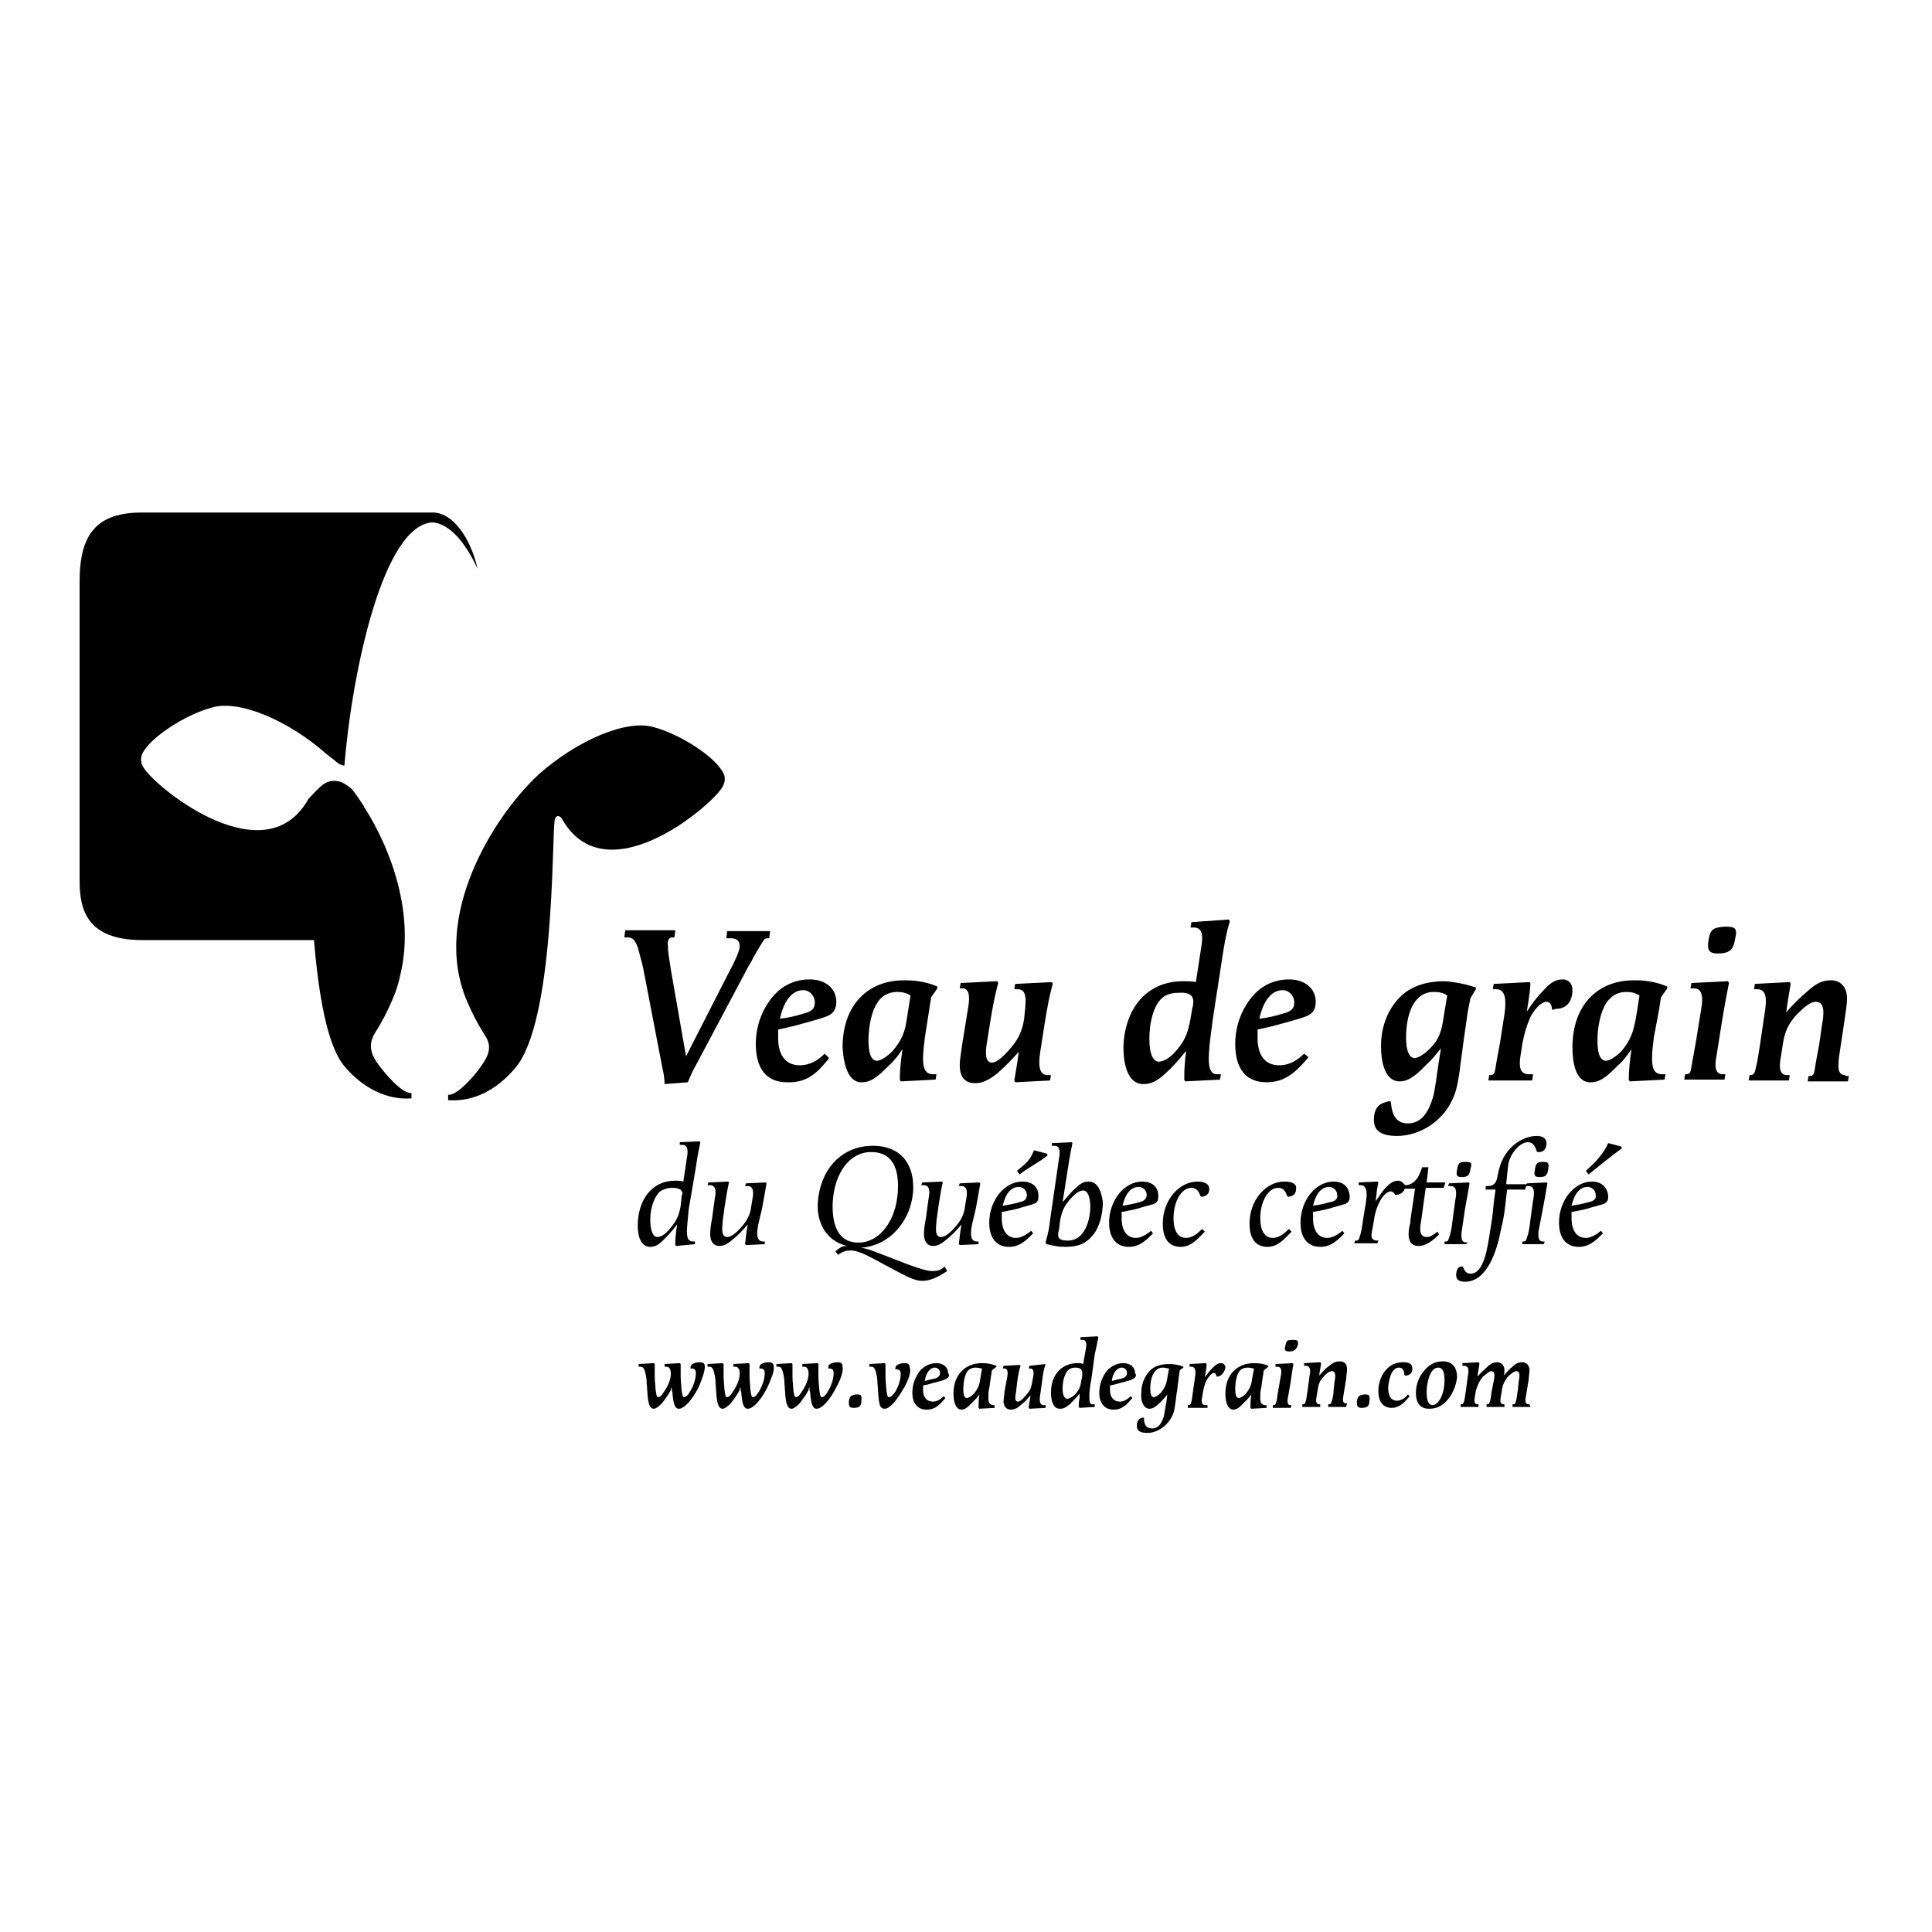 <?xml version="1.0" encoding="utf-8"?>
<!-- Generator: Adobe Illustrator 22.1.0, SVG Export Plug-In . SVG Version: 6.00 Build 0)  -->
<svg version="1.1" id="Logo_x5F_veau_x5F_grain" xmlns="http://www.w3.org/2000/svg" xmlns:xlink="http://www.w3.org/1999/xlink"
	 x="0px" y="0px" viewBox="0 0 216 216" style="enable-background:new 0 0 216 216;" xml:space="preserve">
<g>
	<path d="M80.7,88.1c0.4-0.6,0.4-1.2,0.2-1.6c-0.8-1.8-4.8-4.4-7.8-5.2c-3-0.9-8.5,1.4-12.9,5.3l-0.1,0.1c-5,4.7-11.9,15.8-7.9,25.2
		c0.7,1.6,1,2.2,2.1,4c0.9,1.4,0,2.6-0.8,3.7c-0.3,0.4-2.3,2.9-3.4,2.8l0,0.6c2.8,0.2,5.4-1.1,7.5-3.6C62,114.3,61.7,94,62,91.8
		c0.1-0.8,0.6-0.6,0.8-0.3C67.6,100.1,79.2,90.4,80.7,88.1z"/>
	<path d="M53.4,63.6c-0.8-3.5-2.8-6.3-5-6.3H15.9c-5,0-7,2.3-7,7.7v15.2v18.3c0,3.3,0.9,6.6,7,6.6h19.2c0.5,5.8,1.4,11.7,3.4,14.1
		c2.1,2.5,4.8,3.8,7.5,3.6l0-0.6c-1.1,0.1-3.1-2.4-3.4-2.8c-0.8-1-1.6-2.2-0.8-3.7c1.1-1.8,1.4-2.4,2.1-4c0.4-0.9,0.7-1.9,0.9-2.9
		c1.5-6.5-0.9-13.6-4.1-18.6l0.1,0.2c-0.1-0.1-0.1-0.3-0.2-0.4c-0.4-0.6-0.8-1.2-1.2-1.7c-0.1-0.1-0.1-0.1-0.2-0.2
		c-0.9-0.7-1.3-0.8-2-0.8c-0.9,0.1-1.3,0.5-2.7,2c-4.8,8.6-16.8-1-18.4-3.4c-0.4-0.6-0.4-1.2-0.2-1.6c0.8-1.8,4.8-4.4,7.8-5.2
		c3-0.9,8.5,1.4,12.8,5.2l0.9,0.7c0.5,0.5,1,0.6,1.1,0.6c0.9-10.8,4.4-27,9.9-27.2v0C50.3,58.6,52,60.6,53.4,63.6z"/>
	<path d="M71.9,108.2l2.1,10.9c0.2,0.9,0.3,1.5,0.3,2.1l2.6-0.2c0.2-0.5,0.5-1.2,0.9-1.9l5.1-9.6c0.4-0.7,0.7-1.4,1.1-2
		c0.4-0.8,0.6-1.1,1.2-2.1c0.3-0.5,0.4-0.5,0.7-0.5H86l0.1-0.8h-4.8l-0.1,0.8h0.5c0.7,0,1,0.3,1,0.9c0,0.5-0.6,1.8-1.1,2.7l-4.9,9.6
		l-1.7-9.7c-0.1-0.8-0.4-2.3-0.3-2.5c-0.1-0.4-0.1-1.1,0.5-1.1l0.2,0l0.1-0.8h-5.6l-0.1,0.8h0.4c0.5,0,0.8,0.3,1.1,1.1
		C71.5,106.7,71.7,107.3,71.9,108.2z"/>
	<path d="M92.7,118.3l-0.5-0.5c-0.7,0.7-1.6,1.3-2.8,1.3c-1.6,0-2.4-1.2-2.4-3c0-0.4,0-0.6,0-1c1.5-0.3,2.5-0.6,3.6-0.9
		c0.7-0.2,1.4-0.4,1.9-0.6c0.7-0.3,1-0.8,1-1.6c0-1.4-1.1-2.5-3-2.5c-1.5,0-2.9,0.6-3.9,1.7c-1.3,1.4-2.1,3.4-2.1,5.5
		c0,2.8,1.2,4.3,3.5,4.3C90.3,121.1,91.5,119.8,92.7,118.3z M89.8,110.7c0.7,0,1.3,0.6,1.3,1.4h0c0,0.7-0.4,1-1.2,1.2
		c-0.9,0.3-1.9,0.5-2.7,0.6C87.6,112,88.5,110.7,89.8,110.7z"/>
	<path d="M96.4,121c1.2,0,2.2-1.1,3-1.9c0.5-0.4,1.1-1.2,1.5-1.8c-0.2,1.4-0.3,2.4-0.3,3.4l0.1,0.2l3.9-0.2l0.1-0.6l-0.4,0
		c-0.8,0-1.1-0.6-1.1-1.7c0-0.8,0.1-1.6,0.2-2.4l0.5-3.2l0.2-1.3l0.7-1l0-0.2c-0.9-0.4-2.1-0.7-3.5-0.7c-4.3-0.1-7.1,2.8-7.1,7.5
		C94.3,118.9,94.8,121.1,96.4,121z M98.1,112.1c0.4-0.7,1.2-1.2,2.2-1.2c0.6,0,1,0.1,1.5,0.4l-0.4,2.5c-0.2,1.6-0.6,2.5-1.6,3.7
		c-0.6,0.6-1.3,1.1-1.8,1.1c-0.7-0.1-0.9-1-0.9-2.3C97.1,114.9,97.4,113.1,98.1,112.1z"/>
	<path d="M108.2,112.9l-0.6,3.7c-0.1,0.8-0.3,1.8-0.3,2.5c0,1.2,0.5,2,1.7,2c0.8,0,1.5-0.3,2.5-1.1c0.8-0.7,1.5-1.4,2.4-2.4
		c-0.1,0.9-0.4,2.6-0.5,3.2l0.1,0.2l3.9-0.2l0.1-0.6h-0.4c-1,0-1-1.3-0.8-2.6l0.5-3.2c0.3-1.8,0.5-3,0.9-4.4l-0.1-0.2l-4.1,0.2
		l-0.1,0.6h0.4c1,0,0.9,1.2,0.8,2.3l-0.1,1c-0.2,1.4-0.7,2.4-1.7,3.5c-0.7,0.8-1.4,1.4-1.9,1.4c-0.9,0-0.7-1.5-0.5-2.6l0.3-1.9
		c0.3-1.8,0.5-2.9,0.9-4.4l-0.1-0.2l-4.1,0.2l-0.1,0.6h0.4C108.5,110.6,108.4,111.8,108.2,112.9z"/>
	<path d="M117.8,109.9C117.7,109.9,117.7,109.9,117.8,109.9L117.8,109.9L117.8,109.9z"/>
	<path d="M133.2,103.1l-0.1,0.6h0.4c1,0,1,1.1,0.8,2.2l-0.6,3.9c-0.5-0.1-0.9-0.1-1.4-0.1c-4.3,0-6.6,3.3-6.7,7.4
		c0,1.9,0.5,4.1,2.2,4.1c0.9,0,1.5-0.3,2.4-1.1c0.8-0.7,1.5-1.5,2.4-2.6c0,0.4-0.1,0.7-0.1,1c-0.1,1.1-0.1,1.6-0.1,2.2l0.1,0.2
		l3.9-0.2l0.1-0.6l-0.4,0c-1.1,0.1-1-1.7-0.9-2.8c0-0.5,0.3-2.6,0.4-3.4l1-6.5c0.3-2,0.5-3.1,0.9-4.4l-0.1-0.2L133.2,103.1z
		 M133.4,112.2L133.4,112.2c0,0,0,0.3-0.1,0.5l-0.2,1.2c-0.3,1.7-0.7,2.6-1.8,3.8c-0.6,0.6-1.2,1-1.8,1c-0.7-0.1-1-1.1-1-2.6
		c0-1.6,0.4-3.6,1.4-4.5c0.4-0.4,1.1-0.6,1.8-0.6C133,110.9,133.5,111.3,133.4,112.2z"/>
	<path d="M145.8,117.8c-0.7,0.7-1.6,1.3-2.8,1.3c-1.6,0-2.4-1.2-2.4-3c0-0.4,0-0.6,0-1c1.5-0.3,2.5-0.6,3.6-0.9
		c0.7-0.2,1.4-0.4,1.9-0.6c0.7-0.3,1-0.8,1-1.6c0-1.4-1.1-2.5-3-2.5c-1.5,0-2.9,0.6-3.9,1.7c-1.3,1.4-2.1,3.4-2.1,5.5
		c0,2.8,1.2,4.3,3.5,4.3c2.2,0,3.4-1.3,4.7-2.8L145.8,117.8z M143.4,110.7c0.7,0,1.3,0.6,1.3,1.4h0c0,0.7-0.4,1-1.2,1.2
		c-0.9,0.3-1.9,0.5-2.7,0.6C141.2,112,142.1,110.7,143.4,110.7z"/>
	<path d="M156.2,127c2.5,0,5-1.6,6.1-3.9c0.4-0.8,0.6-1.4,0.9-3.4c0.1-1,0.3-2.2,0.4-3.1l0.5-3.5l0.3-1.5l0.6-1l0-0.2
		c-0.9-0.3-2.1-0.6-3.5-0.7c-1.9,0-3.6,0.5-4.8,1.6c-1.4,1.3-2.3,3.3-2.3,5.6c0,1.8,0.4,4,2.1,4c1.2,0,2.2-1.1,3-1.9
		c0.5-0.4,1.1-1.2,1.6-1.8l-0.3,1.9c-0.1,0.7-0.4,3-0.6,3.6c-0.4,1.3-1.1,2.9-2.8,2.9c-1.4,0-1.8-1.1-1.9-2.4l-0.1-0.1
		c-0.1,0-0.4,0.1-0.4,0.1c-0.9,0.2-1.4,0.8-1.4,2C153.6,126.4,154.4,127,156.2,127z M159.9,117.2c-0.6,0.6-1.3,1.1-1.8,1.1
		c-0.6-0.1-0.9-0.9-0.9-2.3c0-2.5,0.8-5.1,3.1-5.1c0.6,0,1.1,0.1,1.5,0.4l-0.4,2.4C161.2,115.2,160.9,116.2,159.9,117.2z"/>
	<path d="M175.8,110.7c0-0.7-0.4-1.2-1.1-1.2c-0.9,0-1.5,0.5-2.2,1.3c-0.7,0.7-1.2,1.4-1.8,2.3c0.2-1.3,0.4-2.4,0.4-3.2l-0.1-0.1
		L167,110l-0.1,0.6h0.4c1.1,0,1.1,1.4,0.9,2.8l-0.5,3.2c-0.2,1.1-0.4,2.1-0.5,2.8c-0.1,0.5-0.1,0.8-0.6,0.8h-0.1l-0.1,0.6h4.9
		l0.1-0.7l-0.5,0c-1,0-1.1-0.9-0.9-2.1l0.2-1.3c0.2-1.1,0.5-2.1,0.9-3c0.6-1.1,1.3-1.7,1.8-1.7c0.4,0,0.6,0.4,0.6,0.8l0.1,0.1
		c0.1,0,0.3-0.1,0.3-0.1C175.2,112.8,175.8,111.9,175.8,110.7z"/>
	<path d="M185.5,112.8l0.2-1.3l0.7-1l0-0.2c-0.9-0.4-2.1-0.7-3.5-0.7c-4.3-0.1-7.1,2.8-7.1,7.5c0,1.8,0.4,4,2.1,3.9
		c1.2,0,2.2-1.1,3-1.9c0.5-0.4,1.1-1.2,1.5-1.8c-0.2,1.4-0.3,2.4-0.3,3.4l0.1,0.2l3.9-0.2l0.1-0.6l-0.4,0c-0.8,0-1.1-0.6-1.1-1.7
		c0-0.8,0.1-1.6,0.2-2.4L185.5,112.8z M182.9,113.8c-0.3,1.6-0.6,2.5-1.6,3.7c-0.6,0.6-1.3,1.1-1.8,1.1c-0.7-0.1-0.9-1-0.9-2.3
		c0-1.4,0.3-3.1,1-4.2c0.5-0.7,1.2-1.2,2.2-1.2c0.6,0,1,0.1,1.5,0.4L182.9,113.8z"/>
	<path d="M192.8,103.6c-1.3,0.1-1.6,0.3-1.8,1.6c-0.1,0.8-0.1,1.4,1,1.4c1.4,0,1.8-0.4,2-1.7C194.3,103.7,193.9,103.6,192.8,103.6z"
		/>
	<path d="M192.5,114.3c0.3-1.8,0.5-2.9,0.8-4.4l-0.1-0.2l-4.1,0.2l-0.1,0.6h0.4c1,0,1,1.2,0.8,2.3l-0.6,3.7
		c-0.2,1.2-0.4,2.1-0.5,2.8c-0.1,0.5-0.1,0.8-0.6,0.8h-0.1l-0.1,0.6h4.5l0.1-0.6h-0.3c-0.9,0-0.9-1-0.7-2L192.5,114.3z"/>
	<path d="M206.3,120.2c-0.9,0-0.8-1-0.7-2l0.6-4c0.1-0.8,0.3-1.8,0.3-2.6c0-1.1-0.6-2-1.8-2c-0.9,0-1.6,0.3-2.6,1.2
		c-0.8,0.7-1.5,1.3-2.4,2.4c0.1-0.9,0.4-2.6,0.5-3.2l-0.1-0.2l-3.9,0.2l-0.1,0.6h0.4c1.1,0,1,1.4,0.8,2.6l-0.5,3.4
		c-0.2,1.2-0.3,2.1-0.5,2.8c-0.1,0.5-0.2,0.8-0.6,0.8h-0.1l-0.1,0.6h4.5l0.1-0.6h-0.3c-0.9,0-0.9-1-0.7-2l0.2-1.3
		c0.2-1.5,0.6-2.4,1.6-3.5c0.8-0.8,1.5-1.4,2.1-1.4c1.1,0,0.9,1.5,0.7,2.6l-0.3,2.1c-0.2,1.1-0.4,2.1-0.5,2.8
		c-0.1,0.5-0.1,0.8-0.6,0.8h-0.1l-0.1,0.6h4.5l0.1-0.6H206.3z"/>
	<path d="M77.8,130.5c0.2-1.4,0.3-1.8,0.5-2.8l-0.1-0.1l-2.2,0.1l0,0.3h0.3c0.7,0,0.6,0.9,0.5,1.4l-0.4,2.7
		c-0.4-0.1-0.6-0.1-0.9-0.1c-2.8,0-4.2,2.4-4.2,5c0,1.5,0.5,2.4,1.4,2.4c0.5,0,0.9-0.2,1.4-0.7c0.5-0.5,0.9-0.9,1.6-1.8
		c0,0.3-0.1,0.5-0.1,0.7c-0.1,0.9-0.1,1-0.1,1.6l0.1,0.1l2.1-0.2l0-0.3h-0.2c-0.5,0-0.7-0.3-0.7-1.1c0-0.6,0.1-1.4,0.2-2.5
		L77.8,130.5z M76.2,133.9l-0.1,0.9c-0.2,1.3-0.6,1.9-1.5,2.9c-0.4,0.4-0.8,0.6-1.1,0.6c-0.5,0-0.8-0.7-0.8-2c0-1.3,0.5-2.6,1.1-3.1
		c0.3-0.2,0.8-0.4,1.3-0.4c0.8,0,1.2,0.2,1.2,0.7C76.2,133.6,76.2,133.7,76.2,133.9z"/>
	<path d="M85.2,135.1c0.2-1.1,0.3-1.6,0.5-2.8l-0.1-0.1l-2.2,0.1l-0.1,0.3h0.3c0.8,0,0.6,1.1,0.5,1.6l-0.1,0.6
		c-0.1,1.1-0.6,1.9-1.5,2.8c-0.5,0.5-0.9,0.7-1.2,0.7c-0.8,0-0.5-1.3-0.5-1.8l0.2-1.5c0.2-1.1,0.2-1.5,0.5-2.8l-0.1-0.1l-2.2,0.1
		l-0.1,0.3h0.3c0.8,0,0.6,1.1,0.5,1.6l-0.3,2.2c-0.1,0.5-0.2,1.1-0.2,1.7c0,0.8,0.4,1.3,1,1.3c0.5,0,0.9-0.2,1.5-0.7
		c0.7-0.6,0.9-0.8,1.7-1.7c-0.2,1.1-0.2,1.4-0.3,2.2l0.1,0.1l2.1-0.1l0-0.3h-0.2c-0.8,0-0.7-1.1-0.5-2L85.2,135.1z"/>
	<path d="M104.1,142.1c-0.6,0-2.3-0.6-3.8-1.2c-1.6-0.6-3.4-1.4-4.1-1.4c3.5-0.2,5.9-3.4,5.9-6.8c0-2.8-1.6-4.6-4.5-4.6
		c-3.2,0-5.6,2.2-6.1,5.7c-0.4,2.6,0.7,4.9,3.2,5.5c-0.5,0-0.7,0.1-1.3,0.6l0.3,0.4c0.5-0.4,1-0.5,1.4-0.5c0.8,0,1.8,0.5,3.8,1.6
		c2.1,1.1,3.2,1.8,4.2,1.8c0.8,0,1.6-0.3,2.8-1.1l-0.3-0.5C105.1,142.1,104.7,142.1,104.1,142.1z M93.1,134.4
		c0.2-3.3,1.9-5.6,4.3-5.6c2,0,3,1.3,3,3.8c0,3.4-1.7,6-4,6.3C93.5,139.2,93,136.6,93.1,134.4z"/>
	<path d="M109.1,135.1c0.2-1.1,0.3-1.6,0.5-2.8l-0.1-0.1l-2.2,0.1l-0.1,0.3h0.3c0.8,0,0.6,1.1,0.5,1.6l-0.1,0.6
		c-0.1,1.1-0.6,1.9-1.5,2.8c-0.5,0.5-0.9,0.7-1.2,0.7c-0.8,0-0.5-1.3-0.5-1.8l0.2-1.5c0.2-1.1,0.2-1.5,0.5-2.8l-0.1-0.1l-2.2,0.1
		l-0.1,0.3h0.3c0.8,0,0.6,1.1,0.5,1.6l-0.3,2.2c-0.1,0.5-0.2,1.1-0.2,1.7c0,0.8,0.4,1.3,1,1.3c0.5,0,0.9-0.2,1.5-0.7
		c0.7-0.6,0.9-0.8,1.7-1.7c-0.2,1.1-0.2,1.4-0.3,2.2l0.1,0.1l2.1-0.1l0-0.3h-0.2c-0.8,0-0.7-1.1-0.5-2L109.1,135.1z"/>
	<path d="M114.3,132.1c-2,0-3.7,2.1-3.7,4.6c0,1.7,0.8,2.7,2.2,2.7c1.2,0,1.9-0.7,2.7-1.5l-0.2-0.3c-0.5,0.4-1.1,0.8-1.7,0.8
		c-1,0-1.6-0.8-1.6-2.2c0-0.3,0-0.4,0-0.7c1.1-0.2,1.6-0.3,2.2-0.5c0.7-0.2,1.1-0.3,1.4-0.4c0.4-0.2,0.5-0.4,0.5-0.9
		C116.1,132.7,115.4,132.1,114.3,132.1z M114,134.4c-0.7,0.2-1.2,0.3-1.9,0.4c0.3-1.3,0.9-2.1,1.8-2.1c0.5,0,0.9,0.4,0.9,0.9
		C114.8,134,114.6,134.3,114,134.4z"/>
	<path d="M113.7,130.9l0.3,0.4c1-0.8,2.1-1.3,3.1-2.1l0-0.2l-1.5-0.4C115.1,129.9,114.6,130.1,113.7,130.9z"/>
	<path d="M121.7,132.1c-0.5,0-0.9,0.2-1.4,0.7c-0.4,0.3-0.7,0.7-1.5,1.6l0.6-3.8c0.2-1.4,0.3-1.7,0.5-2.8l-0.1-0.1l-2.2,0.1l0,0.3
		h0.3c0.7,0,0.6,0.9,0.5,1.4l-1,6.9c-0.1,0.9-0.2,1.4-0.5,2.5l0.1,0.2c0.9,0.2,1.3,0.3,2.1,0.3c1.3,0,2.2-0.3,2.9-1.1
		c0.8-0.8,1.3-2.3,1.3-3.9C123.1,132.9,122.6,132.1,121.7,132.1z M119.4,138.7c-0.8,0-1.1-0.2-1.1-0.6c0-0.1,0-0.4,0.1-0.6l0.1-0.9
		c0.2-1.3,0.6-2,1.5-2.9c0.4-0.4,0.8-0.6,1.1-0.6c0.5,0,0.8,0.7,0.8,1.9C121.8,137.2,120.9,138.7,119.4,138.7z"/>
	<path d="M127.7,132.1c-2,0-3.7,2.1-3.7,4.6c0,1.7,0.8,2.7,2.2,2.7c1.2,0,1.9-0.7,2.7-1.5l-0.2-0.3c-0.5,0.4-1.1,0.8-1.7,0.8
		c-1,0-1.6-0.8-1.6-2.2c0-0.3,0-0.4,0-0.7c1.1-0.2,1.6-0.3,2.2-0.5c0.7-0.2,1.1-0.3,1.4-0.4c0.4-0.2,0.5-0.4,0.5-0.9
		C129.5,132.7,128.8,132.1,127.7,132.1z M127.4,134.4c-0.7,0.2-1.2,0.3-1.9,0.4c0.3-1.3,0.9-2.1,1.8-2.1c0.5,0,0.9,0.4,0.9,0.9
		C128.2,134,127.9,134.3,127.4,134.4z"/>
	<path d="M133.9,132.1c-2.1,0-3.9,2.1-3.9,4.7c0,1.7,0.7,2.6,2,2.6c1.2,0,1.9-0.9,2.7-1.7l-0.3-0.3c-0.5,0.5-1.1,1-1.8,1
		c-0.9,0-1.4-0.8-1.4-2.2c0-1.9,0.9-3.4,2-3.4c0.5,0,0.8,0.3,1,0.9l0.1,0.1l0.1,0c0.5-0.1,0.8-0.3,0.8-0.9
		C135.2,132.4,134.7,132.1,133.9,132.1z"/>
	<path d="M143.6,132.1c-2.1,0-3.9,2.1-3.9,4.7c0,1.7,0.7,2.6,2,2.6c1.2,0,1.9-0.9,2.7-1.7l-0.3-0.3c-0.5,0.5-1.1,1-1.8,1
		c-0.9,0-1.4-0.8-1.4-2.2c0-1.9,0.9-3.4,2-3.4c0.5,0,0.8,0.3,1,0.9l0.1,0.1l0.1,0c0.5-0.1,0.8-0.3,0.8-0.9
		C145,132.4,144.5,132.1,143.6,132.1z"/>
	<path d="M149.1,132.1c-2,0-3.7,2.1-3.7,4.6c0,1.7,0.8,2.7,2.2,2.7c1.2,0,1.9-0.7,2.7-1.5l-0.2-0.3c-0.5,0.4-1.1,0.8-1.7,0.8
		c-1,0-1.6-0.8-1.6-2.2c0-0.3,0-0.4,0-0.7c1.1-0.2,1.6-0.3,2.2-0.5c0.7-0.2,1.1-0.3,1.4-0.4c0.4-0.2,0.5-0.4,0.5-0.9
		C150.8,132.7,150.2,132.1,149.1,132.1z M148.7,134.4c-0.7,0.2-1.2,0.3-1.9,0.4c0.3-1.3,0.9-2.1,1.8-2.1c0.5,0,0.9,0.4,0.9,0.9
		C149.6,134,149.3,134.3,148.7,134.4z"/>
	<path d="M156.3,132c-0.6,0-1,0.4-1.4,0.8c-0.5,0.6-0.6,0.8-1.1,1.5c0.2-1.7,0.1-1,0.3-2.1l-0.1-0.1l-2.1,0.1l0,0.3h0.2
		c0.9,0,0.7,1.3,0.6,2l-0.3,1.8c-0.1,0.7-0.2,1.5-0.4,2c-0.1,0.3-0.1,0.4-0.4,0.4h-0.1l-0.1,0.3h2.6l0.1-0.3H154
		c-0.8,0-0.7-0.6-0.6-1.1l0.2-1.1c0.2-1.7,1.1-3.3,1.9-3.3c0.2,0,0.4,0.2,0.5,0.4l0.1,0c0.7-0.1,1-0.5,1-1.1
		C156.9,132.3,156.7,132,156.3,132z"/>
	<path d="M159.7,130.5h-0.7c-0.3,0.8-0.4,1.1-0.7,1.4c-0.2,0.3-0.7,0.6-1.1,0.6H157l0,0.4h1.2l-0.5,3.4c0,0.2,0,0.4-0.1,0.7
		c-0.2,0.9-0.3,2.3,1,2.3c0.7,0,1.4-0.4,2.3-1.3l-0.2-0.3c-0.6,0.5-0.9,0.6-1.2,0.6c-1,0-0.7-1.3-0.6-1.9l0.5-3.6h2l0.2-0.6h-2.1
		L159.7,130.5z"/>
	<path d="M164.1,138.9h-0.2c-0.6,0-0.5-0.7-0.5-1.1l0.4-2.7c0.2-1.1,0.3-1.6,0.5-2.8l-0.1-0.1l-2.2,0.1l-0.1,0.3h0.3
		c0.8,0,0.6,1.1,0.5,1.6l-0.3,2.2c-0.1,0.9-0.2,1.5-0.4,2c-0.1,0.3-0.1,0.4-0.4,0.4h-0.1l0,0.3h2.4L164.1,138.9z"/>
	<path d="M163.8,129.9c-0.7,0-0.8,0.2-0.9,0.9c-0.1,0.5-0.1,0.8,0.5,0.8c0.7,0,0.9-0.2,1-0.9C164.6,130,164.5,129.9,163.8,129.9z"/>
	<path d="M168.4,132.3l0.2-1.9c0.1-1.3,1.3-2.7,2.2-2.7c0.5,0,0.8,0.3,1,1l0.1,0.1l0.2,0c0.5,0,0.8-0.4,0.8-1c0-0.5-0.4-0.8-1.1-0.8
		c-1.6,0-3.6,1.3-4.2,3.7l-0.2,0.9c-0.1,0.7-0.5,1-1,1h-0.3l0,0.4h1.1l-0.2,1.5c-0.1,1.2-0.2,1.9-0.4,3.1c-0.3,2-0.7,4.8-2.2,4.8
		c-0.5,0-0.7-0.4-0.8-0.7l-0.1-0.1l-0.1,0c-0.4,0-0.6,0.4-0.6,1c0,0.5,0.4,0.7,1,0.7c2.5,0,3.6-3.6,4-5.8c0.3-1.2,0.4-1.8,0.6-3.7
		l0.1-0.8h2l0.2-0.6H168.4z"/>
	<path d="M172.5,135.1c0.2-1.1,0.3-1.6,0.5-2.8l-0.1-0.1l-2.2,0.1l-0.1,0.3h0.3c0.8,0,0.6,1.1,0.5,1.6l-0.3,2.2
		c-0.1,0.9-0.2,1.5-0.4,2c-0.1,0.3-0.1,0.4-0.4,0.4h-0.1l0,0.3h2.4l0.1-0.3h-0.2c-0.6,0-0.5-0.7-0.5-1.1L172.5,135.1z"/>
	<path d="M172.5,129.9c-0.7,0-0.8,0.2-0.9,0.9c-0.1,0.5-0.1,0.8,0.5,0.8c0.7,0,0.9-0.2,1-0.9C173.2,130,173.1,129.9,172.5,129.9z"/>
	<path d="M178,132.1c-2,0-3.7,2.1-3.7,4.6c0,1.7,0.8,2.7,2.2,2.7c1.2,0,1.9-0.7,2.7-1.5l-0.2-0.3c-0.5,0.4-1.1,0.8-1.7,0.8
		c-1,0-1.6-0.8-1.6-2.2c0-0.3,0-0.4,0-0.7c1.1-0.2,1.6-0.3,2.2-0.5c0.7-0.2,1.1-0.3,1.4-0.4c0.4-0.2,0.5-0.4,0.5-0.9
		C179.7,132.7,179,132.1,178,132.1z M177.6,134.4c-0.7,0.2-1.2,0.3-1.9,0.4c0.3-1.3,0.9-2.1,1.8-2.1c0.5,0,0.9,0.4,0.9,0.9
		C178.5,134,178.2,134.3,177.6,134.4z"/>
	<path d="M177.3,130.9l0.3,0.4c1-0.8,2.6-2.1,3.7-2.9l0-0.2l-1.5-0.4C179.3,129,178.2,130.1,177.3,130.9z"/>
</g>
<g>
	<path d="M78.1,155.1c-0.7,1.4-1.6,2.4-2.2,2.4c-0.5,0-0.6-0.7-0.7-1.5c0-0.1,0-0.3-0.1-0.6l0-0.3c-0.1,0.1-0.1,0.2-0.1,0.3
		c-0.3,0.6-0.7,1.1-1,1.5c-0.4,0.4-0.7,0.6-0.9,0.6c-0.4,0-0.6-0.4-0.7-1.5l-0.1-1.4c0-0.5-0.1-0.9-0.2-1.3
		c-0.1-0.3-0.2-0.5-0.5-0.5l-0.2,0l0-0.3l1.7-0.1l0.1,0.1c0,0.3,0,0.8,0,1.4c0,0.5,0.1,1.3,0.1,1.5c0.1,0.6,0.1,0.8,0.3,0.8
		c0.2,0,0.4-0.2,0.7-0.7c0.4-0.6,0.7-1.3,0.7-1.9c0-0.4-0.1-0.8-0.5-0.8l-0.2,0l0-0.3l1.7-0.1l0.1,0.1c0,0.3,0,0.8,0,1.4
		c0,0.5,0.1,1.3,0.1,1.5c0.1,0.6,0.1,0.8,0.3,0.8c0.2,0,0.4-0.2,0.7-0.7c0.4-0.7,0.6-1.4,0.6-2c0-0.4-0.2-0.5-0.5-0.5
		c0,0-0.1,0-0.1,0l0,0l0-0.1c0-0.2,0.1-0.3,0.2-0.4c0.2-0.1,0.5-0.2,0.8-0.2c0.4,0,0.6,0.1,0.6,0.5
		C78.8,153.3,78.5,154.2,78.1,155.1z"/>
	<path d="M85.8,155.1c-0.7,1.4-1.6,2.4-2.2,2.4c-0.5,0-0.6-0.7-0.7-1.5c0-0.1,0-0.3-0.1-0.6l0-0.3c-0.1,0.1-0.1,0.2-0.1,0.3
		c-0.3,0.6-0.7,1.1-1,1.5c-0.4,0.4-0.7,0.6-0.9,0.6c-0.4,0-0.6-0.4-0.7-1.5l-0.1-1.4c0-0.5-0.1-0.9-0.2-1.3
		c-0.1-0.3-0.2-0.5-0.5-0.5l-0.2,0l0-0.3l1.7-0.1l0.1,0.1c0,0.3,0,0.8,0,1.4c0,0.5,0.1,1.3,0.1,1.5c0.1,0.6,0.1,0.8,0.3,0.8
		c0.2,0,0.4-0.2,0.7-0.7c0.4-0.6,0.7-1.3,0.7-1.9c0-0.4-0.1-0.8-0.5-0.8l-0.2,0l0-0.3l1.7-0.1l0.1,0.1c0,0.3,0,0.8,0,1.4
		c0,0.5,0.1,1.3,0.1,1.5c0.1,0.6,0.1,0.8,0.3,0.8c0.2,0,0.4-0.2,0.7-0.7c0.4-0.7,0.6-1.4,0.6-2c0-0.4-0.2-0.5-0.5-0.5
		c0,0-0.1,0-0.1,0l0,0l0-0.1c0-0.2,0.1-0.3,0.2-0.4c0.2-0.1,0.5-0.2,0.8-0.2c0.4,0,0.6,0.1,0.6,0.5
		C86.6,153.3,86.2,154.2,85.8,155.1z"/>
	<path d="M93.5,155.1c-0.7,1.4-1.6,2.4-2.2,2.4c-0.5,0-0.6-0.7-0.7-1.5c0-0.1,0-0.3-0.1-0.6l0-0.3c-0.1,0.1-0.1,0.2-0.1,0.3
		c-0.3,0.6-0.7,1.1-1,1.5c-0.4,0.4-0.7,0.6-0.9,0.6c-0.4,0-0.6-0.4-0.7-1.5l-0.1-1.4c0-0.5-0.1-0.9-0.2-1.3
		c-0.1-0.3-0.2-0.5-0.5-0.5l-0.2,0l0-0.3l1.7-0.1l0.1,0.1c0,0.3,0,0.8,0,1.4c0,0.5,0.1,1.3,0.1,1.5c0.1,0.6,0.1,0.8,0.3,0.8
		c0.2,0,0.4-0.2,0.7-0.7c0.4-0.6,0.7-1.3,0.7-1.9c0-0.4-0.1-0.8-0.5-0.8l-0.2,0l0-0.3l1.7-0.1l0.1,0.1c0,0.3,0,0.8,0,1.4
		c0,0.5,0.1,1.3,0.1,1.5c0.1,0.6,0.1,0.8,0.3,0.8c0.2,0,0.4-0.2,0.7-0.7c0.4-0.7,0.6-1.4,0.6-2c0-0.4-0.2-0.5-0.5-0.5
		c0,0-0.1,0-0.1,0l0,0l0-0.1c0-0.2,0.1-0.3,0.2-0.4c0.2-0.1,0.5-0.2,0.8-0.2c0.4,0,0.6,0.1,0.6,0.5C94.3,153.3,94,154.2,93.5,155.1z
		"/>
	<path d="M95.4,157.4c-0.5,0-0.5-0.3-0.5-0.7c0.1-0.6,0.2-0.7,0.8-0.8c0.5,0,0.7,0,0.6,0.7C96.3,157.2,96.1,157.4,95.4,157.4z"/>
	<path d="M101.1,155.1c-0.8,1.4-1.6,2.4-2.2,2.4c-0.5,0-0.6-0.4-0.7-1.5l-0.1-1.4c0-0.5-0.1-0.9-0.2-1.3c-0.1-0.3-0.2-0.5-0.5-0.5
		l-0.2,0l0-0.3l1.7-0.1l0.1,0.1c0,0.3,0,0.8,0,1.4c0,0.5,0.1,1.3,0.1,1.5c0.1,0.6,0.1,0.8,0.3,0.8c0.2,0,0.4-0.2,0.7-0.6
		c0.4-0.7,0.6-1.4,0.6-2c0-0.4-0.2-0.5-0.5-0.5c0,0-0.1,0-0.1,0l0,0l0-0.1c0-0.2,0.1-0.3,0.2-0.4c0.2-0.1,0.5-0.2,0.8-0.2
		c0.4,0,0.6,0.1,0.6,0.5C101.9,153.3,101.6,154.2,101.1,155.1z"/>
	<path d="M105.7,154.2c-0.2,0.1-0.5,0.2-0.9,0.3c-0.5,0.1-1,0.3-1.6,0.4c0,0.2,0,0.3,0,0.5c0,0.8,0.4,1.3,1.1,1.3
		c0.5,0,0.9-0.3,1.2-0.6l0.2,0.2c-0.6,0.7-1.1,1.3-2.1,1.3c-1,0-1.6-0.7-1.6-1.9c0-1,0.4-1.9,0.9-2.5c0.5-0.5,1.1-0.8,1.8-0.8
		c0.8,0,1.3,0.5,1.3,1.1C106.2,153.8,106.1,154,105.7,154.2z M105.1,153.5c0-0.4-0.3-0.6-0.6-0.6c-0.5,0-1,0.6-1.1,1.5
		c0.3-0.1,0.8-0.2,1.2-0.3C104.9,154,105.1,153.8,105.1,153.5L105.1,153.5z"/>
	<path d="M110.9,153.2l-0.1,0.6l-0.2,1.4c-0.1,0.3-0.1,0.7-0.1,1.1c0,0.5,0.1,0.7,0.5,0.8l0.2,0l0,0.3l-1.7,0.1l-0.1-0.1
		c0-0.4,0-0.9,0.1-1.5c-0.2,0.3-0.5,0.6-0.7,0.8c-0.4,0.4-0.8,0.9-1.3,0.9c-0.7,0-0.9-1-0.9-1.8c0-2.1,1.3-3.4,3.2-3.4
		c0.6,0,1.1,0.1,1.6,0.3l0,0.1L110.9,153.2z M109.1,152.9c-0.5,0-0.8,0.2-1,0.5c-0.3,0.5-0.4,1.3-0.4,1.9c0,0.6,0.1,1,0.4,1
		c0.2,0,0.5-0.2,0.8-0.5c0.4-0.5,0.6-0.9,0.7-1.7l0.2-1.1C109.6,153,109.4,152.9,109.1,152.9z"/>
	<path d="M116.9,152.5c-0.2,0.6-0.3,1.1-0.4,2l-0.2,1.4c-0.1,0.6-0.1,1.2,0.4,1.2h0.2l0,0.3l-1.8,0.1l-0.1-0.1c0-0.3,0.2-1,0.2-1.4
		c-0.4,0.5-0.7,0.8-1.1,1.1c-0.4,0.4-0.8,0.5-1.1,0.5c-0.5,0-0.8-0.4-0.8-0.9c0-0.3,0.1-0.8,0.1-1.1l0.3-1.6c0.1-0.5,0.1-1-0.3-1
		h-0.2l0.1-0.3l1.8-0.1l0.1,0.1c-0.2,0.6-0.3,1.2-0.4,2l-0.1,0.9c-0.1,0.5-0.2,1.1,0.2,1.1c0.2,0,0.5-0.2,0.8-0.6
		c0.5-0.5,0.7-0.9,0.8-1.6l0.1-0.5c0.1-0.5,0.1-1-0.3-1h-0.2l0.1-0.3L116.9,152.5L116.9,152.5L116.9,152.5z"/>
	<path d="M122.4,151.4l-0.4,2.9c-0.1,0.4-0.2,1.3-0.2,1.5c0,0.5-0.1,1.3,0.4,1.2l0.2,0l0,0.3l-1.7,0.1l-0.1-0.1c0-0.3,0-0.5,0.1-1
		c0-0.1,0-0.3,0-0.5c-0.4,0.5-0.7,0.8-1.1,1.2c-0.4,0.3-0.6,0.5-1.1,0.5c-0.8,0-1-1-1-1.8c0-1.8,1-3.3,3-3.3c0.2,0,0.4,0,0.6,0.1
		l0.3-1.7c0.1-0.5,0.1-1-0.4-1h-0.2l0-0.3l1.9-0.1l0.1,0.1C122.7,150,122.6,150.5,122.4,151.4z M120.2,152.9c-0.3,0-0.6,0.1-0.8,0.3
		c-0.4,0.4-0.6,1.3-0.6,2c0,0.6,0.1,1.1,0.5,1.2c0.2,0,0.5-0.2,0.8-0.4c0.5-0.5,0.7-0.9,0.8-1.7l0.1-0.5c0-0.1,0-0.2,0-0.2h0
		C121,153.1,120.8,152.9,120.2,152.9z"/>
	<path d="M126.6,154.2c-0.2,0.1-0.5,0.2-0.9,0.3c-0.5,0.1-1,0.3-1.6,0.4c0,0.2,0,0.3,0,0.5c0,0.8,0.4,1.3,1.1,1.3
		c0.5,0,0.9-0.3,1.2-0.6l0.2,0.2c-0.6,0.7-1.1,1.3-2.1,1.3c-1,0-1.6-0.7-1.6-1.9c0-1,0.4-1.9,0.9-2.5c0.5-0.5,1.1-0.8,1.8-0.8
		c0.8,0,1.3,0.5,1.3,1.1C127.1,153.8,127,154,126.6,154.2z M126,153.5c0-0.4-0.3-0.6-0.6-0.6c-0.5,0-1,0.6-1.1,1.5
		c0.3-0.1,0.8-0.2,1.2-0.3C125.8,154,126,153.8,126,153.5L126,153.5z"/>
	<path d="M131.9,153.2l-0.1,0.7l-0.2,1.6c-0.1,0.4-0.1,0.9-0.2,1.4c-0.1,0.9-0.2,1.1-0.4,1.5c-0.5,1-1.6,1.8-2.7,1.8
		c-0.8,0-1.2-0.2-1.2-0.8c0-0.5,0.2-0.8,0.6-0.9c0,0,0.2,0,0.2,0l0,0.1c0,0.6,0.2,1.1,0.9,1.1c0.8,0,1.1-0.7,1.3-1.3
		c0.1-0.3,0.2-1.3,0.3-1.6l0.1-0.9c-0.2,0.3-0.5,0.6-0.7,0.8c-0.4,0.4-0.8,0.8-1.3,0.8c-0.7,0-1-1-0.9-1.8c0-1,0.4-1.9,1-2.5
		c0.5-0.5,1.3-0.7,2.1-0.7c0.6,0,1.1,0.1,1.6,0.3l0,0.1L131.9,153.2z M130,152.9c-1,0-1.4,1.2-1.4,2.3c0,0.6,0.1,1,0.4,1
		c0.2,0,0.5-0.2,0.8-0.5c0.4-0.5,0.6-0.9,0.7-1.6l0.2-1.1C130.5,153,130.3,152.9,130,152.9z"/>
	<path d="M136.2,153.9c0,0-0.1,0-0.2,0l0,0c0-0.2-0.1-0.4-0.3-0.4c-0.2,0-0.5,0.3-0.8,0.8c-0.2,0.4-0.3,0.8-0.4,1.3l-0.1,0.6
		c-0.1,0.5-0.1,0.9,0.4,0.9l0.2,0l0,0.3h-2.2l0-0.3h0.1c0.2,0,0.2-0.1,0.3-0.4c0.1-0.3,0.1-0.7,0.2-1.3l0.2-1.4
		c0.1-0.6,0.1-1.2-0.4-1.2h-0.2l0-0.3l1.8-0.1l0.1,0.1c0,0.4-0.1,0.9-0.2,1.5c0.3-0.4,0.5-0.7,0.8-1c0.3-0.3,0.6-0.6,1-0.6
		c0.3,0,0.5,0.2,0.5,0.5C136.9,153.4,136.6,153.8,136.2,153.9z"/>
	<path d="M141.3,153.2l-0.1,0.6l-0.2,1.4c-0.1,0.3-0.1,0.7-0.1,1.1c0,0.5,0.1,0.7,0.5,0.8l0.2,0l0,0.3l-1.7,0.1l-0.1-0.1
		c0-0.4,0-0.9,0.1-1.5c-0.2,0.3-0.5,0.6-0.7,0.8c-0.4,0.4-0.8,0.9-1.3,0.9c-0.7,0-0.9-1-0.9-1.8c0-2.1,1.3-3.4,3.2-3.4
		c0.6,0,1.2,0.1,1.6,0.3l0,0.1L141.3,153.2z M139.5,152.9c-0.5,0-0.8,0.2-1,0.5c-0.3,0.5-0.4,1.3-0.4,1.9c0,0.6,0.1,1,0.4,1
		c0.2,0,0.5-0.2,0.8-0.5c0.4-0.5,0.6-0.9,0.7-1.7l0.2-1.1C140,153,139.8,152.9,139.5,152.9z"/>
	<path d="M144.3,154.5l-0.3,1.7c-0.1,0.5-0.1,0.9,0.3,0.9h0.1l-0.1,0.3h-2l0-0.3h0.1c0.2,0,0.2-0.1,0.3-0.4c0.1-0.3,0.1-0.7,0.2-1.2
		l0.3-1.7c0.1-0.5,0.1-1-0.4-1h-0.2l0-0.3l1.9-0.1l0.1,0.1C144.5,153.1,144.4,153.7,144.3,154.5z M144.1,151.1
		c-0.5,0-0.5-0.3-0.4-0.6c0.1-0.6,0.2-0.7,0.8-0.7c0.5,0,0.7,0,0.6,0.6C144.9,150.9,144.7,151.1,144.1,151.1z"/>
	<path d="M150.5,157.3h-2l0-0.3h0.1c0.2,0,0.2-0.1,0.3-0.4c0.1-0.3,0.2-0.7,0.2-1.2l0.1-0.9c0.1-0.5,0.2-1.2-0.3-1.2
		c-0.2,0-0.6,0.2-0.9,0.6c-0.5,0.5-0.6,0.9-0.7,1.6l-0.1,0.6c-0.1,0.5-0.1,0.9,0.3,0.9h0.1l0,0.3h-2l0-0.3h0.1
		c0.2,0,0.2-0.1,0.3-0.4c0.1-0.3,0.1-0.7,0.2-1.2l0.2-1.5c0.1-0.5,0.2-1.2-0.4-1.2h-0.2l0-0.3l1.8-0.1l0.1,0.1c0,0.3-0.2,1-0.2,1.4
		c0.4-0.5,0.7-0.8,1.1-1.1c0.5-0.4,0.8-0.5,1.2-0.5c0.6,0,0.8,0.4,0.8,0.9c0,0.3-0.1,0.8-0.1,1.1l-0.3,1.8c-0.1,0.5-0.1,0.9,0.3,0.9
		h0.1L150.5,157.3z"/>
	<path d="M152.2,157.4c-0.5,0-0.5-0.3-0.5-0.7c0.1-0.6,0.2-0.7,0.8-0.8c0.5,0,0.7,0,0.6,0.7C153.1,157.2,152.9,157.4,152.2,157.4z"
		/>
	<path d="M157.2,153.8l-0.1,0l-0.1-0.1c0-0.5-0.2-0.8-0.6-0.8c-0.8,0-1.1,1.2-1.2,2.2c0,0.8,0.2,1.5,1,1.5c0.5,0,1-0.4,1.2-0.7
		l0.2,0.2c-0.5,0.6-1.1,1.3-2,1.3c-0.9,0-1.5-0.6-1.5-1.9c0-1,0.4-1.9,1-2.5c0.5-0.5,1.1-0.7,1.8-0.7c0.5,0,1,0.1,1,0.7
		C157.9,153.5,157.7,153.7,157.2,153.8z"/>
	<path d="M162,156.3c-0.6,0.8-1.3,1.2-2.2,1.2c-1,0-1.5-0.6-1.5-1.8c0-0.8,0.3-1.7,0.8-2.3c0.6-0.8,1.3-1.2,2.2-1.2
		c1.1,0,1.6,0.7,1.6,1.8C162.8,154.9,162.4,155.8,162,156.3z M161.5,154.3c0-0.9-0.2-1.4-0.7-1.4c-1,0-1.3,1.9-1.3,2.7
		c0,1,0.2,1.5,0.7,1.5C160.9,157,161.5,155.8,161.5,154.3L161.5,154.3z"/>
	<path d="M171.1,157.3h-2l0-0.3h0.1c0.2,0,0.2-0.1,0.3-0.4c0.1-0.3,0.1-0.7,0.2-1.2l0.1-1c0.1-0.5,0.2-1.1-0.3-1.1
		c-0.2,0-0.6,0.3-0.9,0.6c-0.4,0.5-0.6,0.9-0.7,1.6l-0.1,0.6c-0.1,0.5-0.1,0.9,0.3,0.9h0.1l0,0.3h-2l0-0.3h0.1
		c0.2,0,0.2-0.1,0.3-0.4c0.1-0.3,0.1-0.7,0.2-1.2l0.2-1c0.1-0.5,0.2-1.1-0.3-1.1c-0.2,0-0.5,0.3-0.9,0.6c-0.4,0.5-0.6,0.9-0.8,1.6
		l-0.1,0.6c-0.1,0.5-0.1,0.9,0.3,0.9h0.1l0,0.3h-2l0-0.3h0.1c0.2,0,0.2-0.1,0.3-0.4c0.1-0.3,0.1-0.7,0.2-1.2l0.2-1.5
		c0.1-0.5,0.2-1.2-0.4-1.2h-0.2l0-0.3l1.8-0.1l0.1,0.1c0,0.3-0.2,1.1-0.2,1.5c0.4-0.5,0.7-0.7,1.1-1.1c0.4-0.4,0.8-0.5,1.1-0.5
		c0.5,0,0.8,0.4,0.8,0.9c0,0.1,0,0.4-0.1,0.6c0.4-0.4,0.6-0.7,1-1c0.4-0.4,0.7-0.5,1.1-0.5c0.5,0,0.8,0.4,0.8,0.9
		c0,0.3-0.1,0.8-0.1,1.1l-0.3,1.8c-0.1,0.5-0.1,0.9,0.3,0.9h0.1L171.1,157.3z"/>
</g>
</svg>
